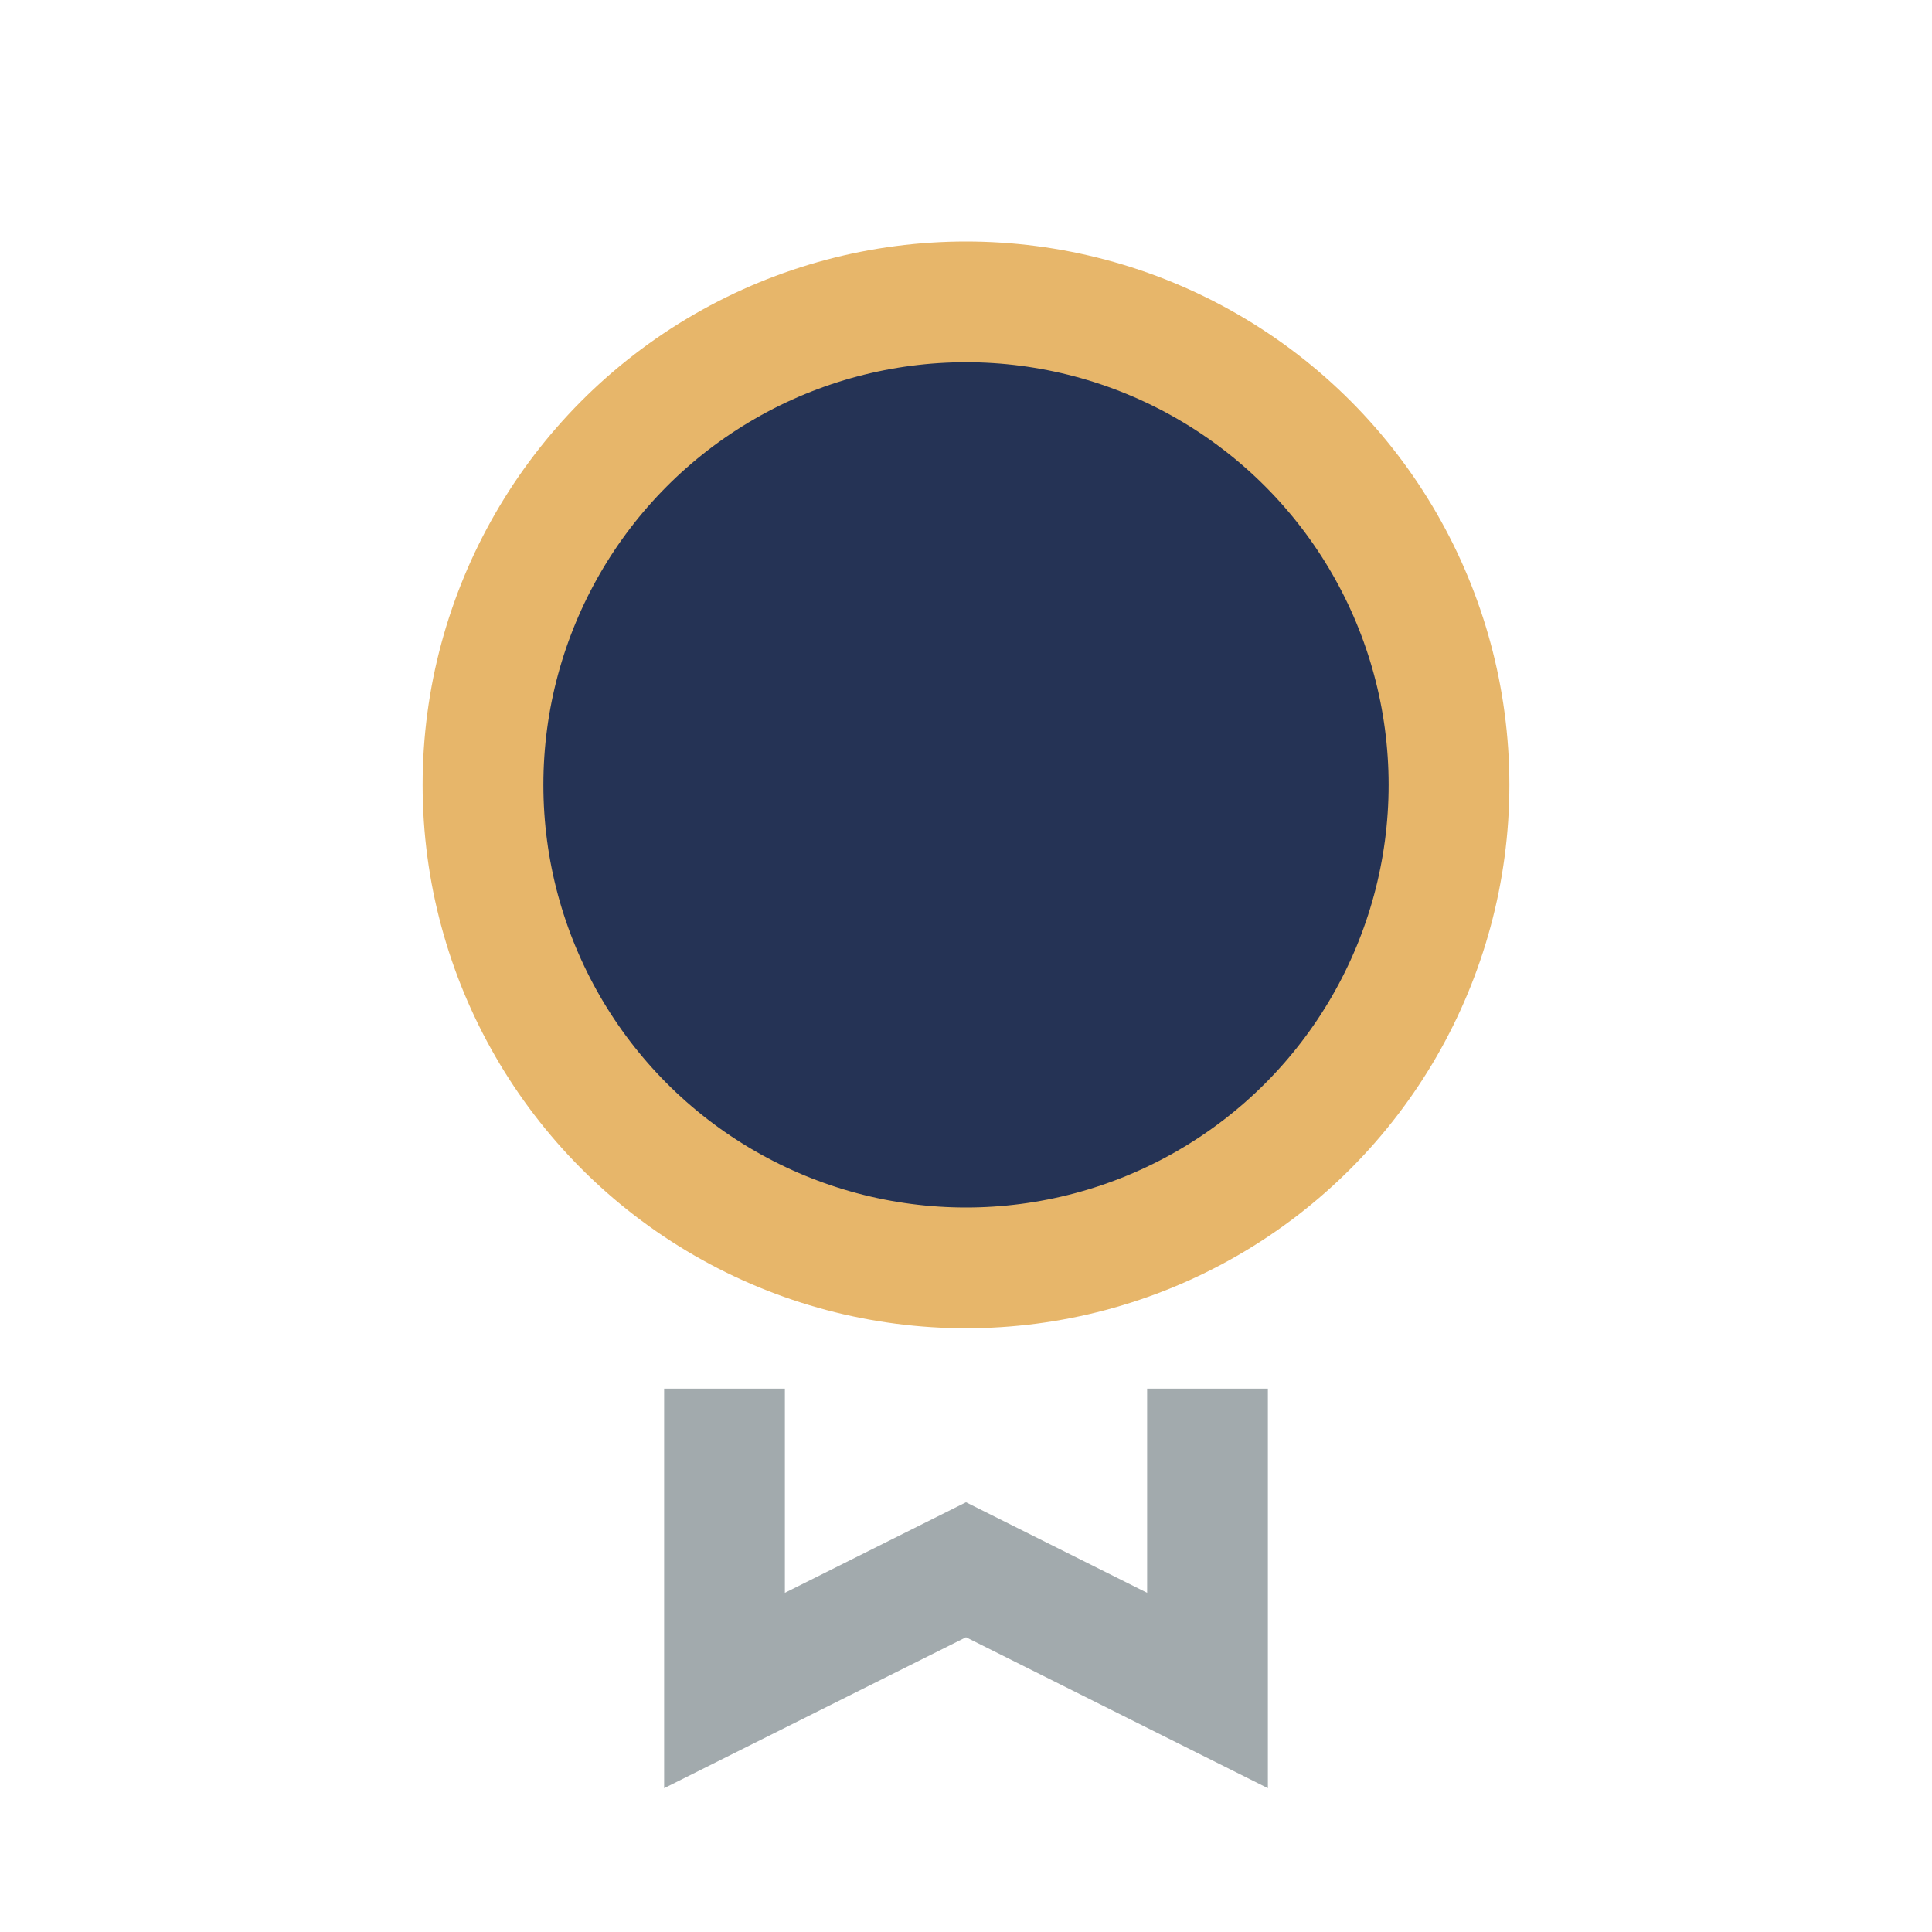<?xml version="1.0" encoding="UTF-8"?>
<svg xmlns="http://www.w3.org/2000/svg" width="32" height="32" viewBox="0 0 32 32"><circle cx="16" cy="13" r="8" fill="#253355" stroke="#E7B66A" stroke-width="2"/><path d="M12 23v5l4-2 4 2v-5" stroke="#A2AAAD" stroke-width="2" fill="none"/></svg>